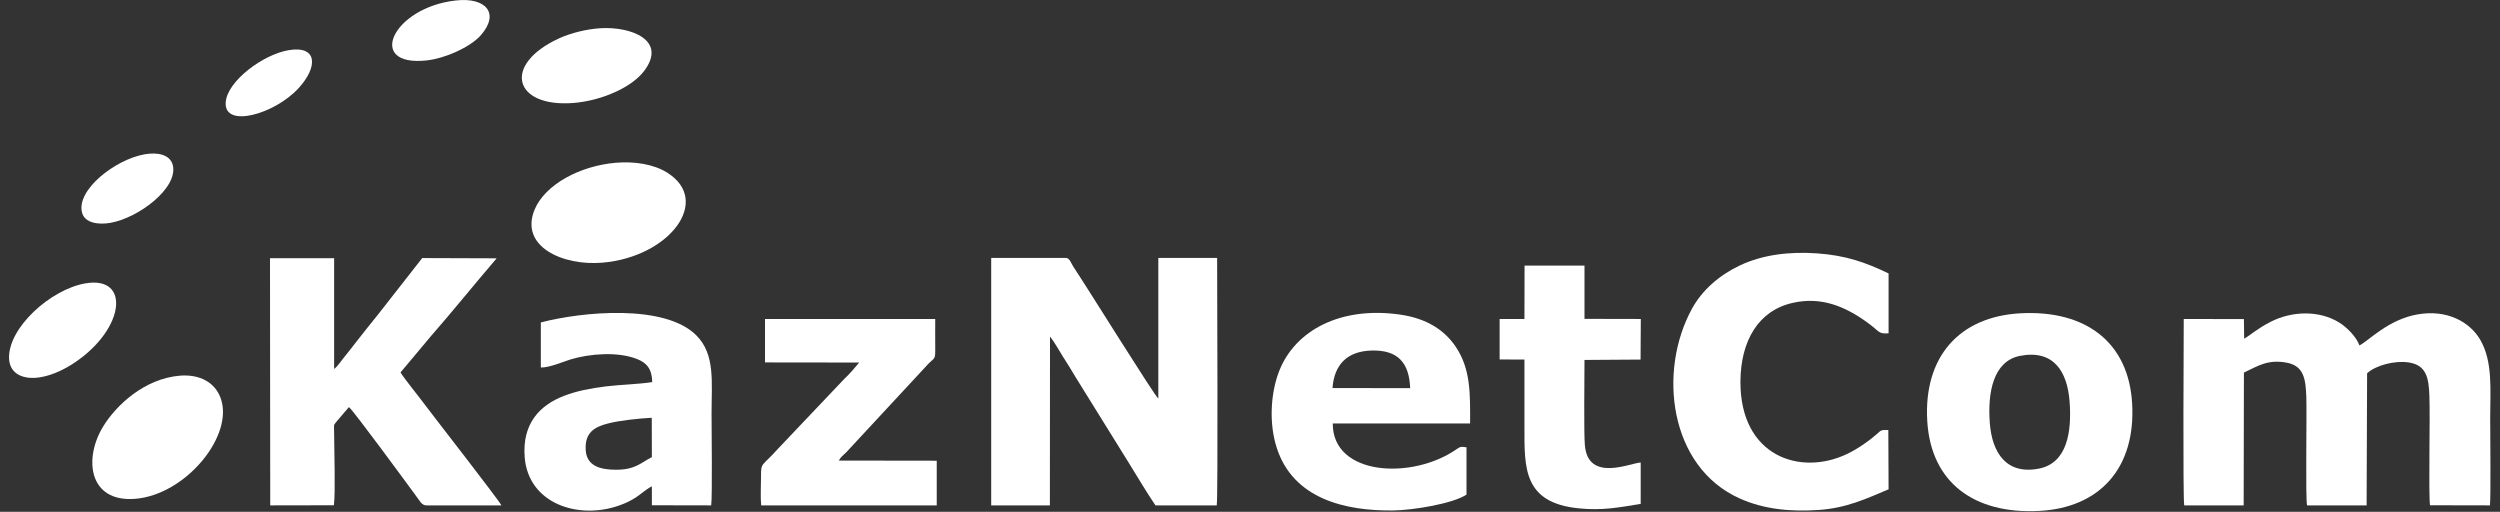 <svg xmlns="http://www.w3.org/2000/svg" width="127" height="26" viewBox="0 0 127 26" fill="none"><rect x="0" y="0" width="127" height="26" fill="#333333" stroke="none"/><g clip-path="url(#clip0_7_23)"><path fill-rule="evenodd" clip-rule="evenodd" d="M50.353 25.673H53.334L53.34 17.097C53.554 17.355 53.8 17.801 53.996 18.115C54.216 18.461 54.45 18.832 54.664 19.197L57.349 23.523C57.803 24.259 58.231 24.982 58.697 25.673H61.811C61.88 25.208 61.83 14.531 61.83 13.104H58.843V20.247C58.653 20.115 55.294 14.701 54.519 13.538C54.431 13.406 54.336 13.104 54.16 13.104H50.353V25.673Z" fill="white"></path><path fill-rule="evenodd" clip-rule="evenodd" d="M114.003 17.204L113.991 16.21L110.934 16.204C110.934 16.782 110.884 25.328 110.959 25.673H113.978L113.991 18.927C114.691 18.6 115.195 18.241 116.165 18.424C117.035 18.587 117.13 19.253 117.161 20.172C117.193 21.09 117.111 25.258 117.199 25.673H120.224L120.249 18.964C120.678 18.562 121.642 18.304 122.361 18.411C123.262 18.549 123.382 19.197 123.413 20.115C123.457 21.259 123.363 25.07 123.445 25.667L126.489 25.673C126.539 25.258 126.502 21.932 126.502 21.222C126.502 19.807 126.647 18.361 125.985 17.241C125.462 16.361 124.321 15.707 122.815 15.971C121.333 16.223 120.331 17.311 119.859 17.549C119.701 17.103 119.216 16.625 118.844 16.392C117.817 15.751 116.43 15.795 115.346 16.349C114.646 16.707 114.344 17.015 114.003 17.204Z" fill="white"></path><path fill-rule="evenodd" clip-rule="evenodd" d="M21.884 17.084C23.012 15.795 24.134 14.399 25.23 13.123L21.449 13.11L19.224 15.952C18.84 16.436 18.48 16.87 18.102 17.361C17.913 17.606 17.749 17.82 17.554 18.059C17.365 18.279 17.182 18.581 16.974 18.744V13.117H13.716L13.728 25.673L16.961 25.667C17.043 25.07 16.98 22.945 16.974 22.052C16.974 21.53 16.93 21.63 17.069 21.448L17.724 20.681C17.932 20.819 20.724 24.636 21.096 25.139C21.329 25.447 21.417 25.667 21.651 25.673H25.47C25.401 25.479 21.953 21.058 21.619 20.605C21.291 20.159 20.567 19.279 20.346 18.92L21.884 17.084Z" fill="white"></path><path fill-rule="evenodd" clip-rule="evenodd" d="M95.927 21.844C95.543 21.831 95.555 21.863 95.341 22.052C94.944 22.404 94.364 22.806 93.853 23.051C91.465 24.208 88.395 23.19 88.414 19.379C88.427 17.311 89.328 15.776 91.068 15.386C92.53 15.053 93.74 15.575 94.849 16.374C95.517 16.852 95.385 16.965 95.94 16.933V13.89C94.78 13.337 93.803 12.978 92.309 12.871C90.879 12.771 89.536 12.941 88.376 13.488C87.33 13.984 86.467 14.745 85.956 15.676C84.21 18.851 84.79 23.718 88.376 25.321C89.58 25.862 90.923 26.007 92.385 25.906C93.797 25.812 94.811 25.334 95.94 24.856L95.927 21.844Z" fill="white"></path><path fill-rule="evenodd" clip-rule="evenodd" d="M33.109 21.222L33.115 23.221C32.554 23.51 32.271 23.863 31.3 23.863C30.493 23.863 29.812 23.674 29.756 22.882C29.693 22.001 30.166 21.693 30.89 21.511C31.514 21.354 32.441 21.259 33.109 21.222ZM27.474 16.38V18.669C27.896 18.681 28.565 18.392 28.981 18.26C29.957 17.965 31.376 17.851 32.352 18.235C32.857 18.43 33.121 18.744 33.134 19.411C32.384 19.524 31.539 19.537 30.758 19.631C30.014 19.725 29.302 19.857 28.653 20.109C27.43 20.58 26.516 21.511 26.655 23.234C26.844 25.585 29.378 26.422 31.47 25.673C31.81 25.554 32.062 25.428 32.334 25.246C32.598 25.07 32.838 24.843 33.115 24.705V25.667L36.128 25.673C36.191 25.29 36.147 21.7 36.147 20.995C36.147 19.398 36.342 17.996 35.365 17.028C33.758 15.43 29.567 15.833 27.474 16.38Z" fill="white"></path><path fill-rule="evenodd" clip-rule="evenodd" d="M67.691 19.712C67.78 18.518 68.435 17.845 69.67 17.807C71.013 17.77 71.586 18.424 71.637 19.719L67.691 19.712ZM74.498 22.724C74.215 22.68 74.177 22.693 73.994 22.819C71.757 24.384 67.691 24.189 67.704 21.511H74.681C74.687 19.989 74.712 18.763 73.962 17.631C73.395 16.782 72.494 16.172 71.095 15.977C68.132 15.562 65.807 16.751 64.981 18.851C64.534 20.002 64.464 21.542 64.861 22.756C65.693 25.334 68.322 25.963 70.78 25.931C71.788 25.919 73.811 25.585 74.498 25.126V22.724Z" fill="white"></path><path fill-rule="evenodd" clip-rule="evenodd" d="M102.614 18.078C104.322 17.744 105.022 18.876 105.135 20.392C105.255 21.97 104.997 23.51 103.604 23.8C101.921 24.145 101.196 22.988 101.083 21.498C100.963 19.945 101.253 18.348 102.614 18.078ZM97.906 21.41C98.101 24.523 100.295 26.12 103.566 25.956C106.679 25.805 108.507 23.762 108.312 20.486C108.129 17.38 105.948 15.739 102.639 15.915C99.532 16.084 97.704 18.128 97.906 21.41Z" fill="white"></path><path fill-rule="evenodd" clip-rule="evenodd" d="M42.613 23.397C42.72 23.196 42.815 23.152 42.985 22.982L46.981 18.675C47.491 18.084 47.517 18.373 47.51 17.675C47.504 17.185 47.51 16.694 47.51 16.204H38.863V18.411L43.647 18.417C43.439 18.669 43.117 19.046 42.891 19.247L39.525 22.794C38.712 23.705 38.655 23.473 38.661 24.171C38.661 24.617 38.624 25.24 38.668 25.673H47.586V23.404L42.613 23.397Z" fill="white"></path><path fill-rule="evenodd" clip-rule="evenodd" d="M77.442 16.204H76.181V18.26L77.442 18.266V21.687C77.442 23.749 77.366 25.541 80.202 25.824C81.412 25.944 82.225 25.78 83.347 25.598V23.498C82.868 23.498 80.675 24.535 80.511 22.618C80.454 21.97 80.492 19.153 80.492 18.285L83.341 18.266L83.353 16.204L80.492 16.198V13.494H77.448L77.442 16.204Z" fill="white"></path><path fill-rule="evenodd" clip-rule="evenodd" d="M31.275 8.269C29.46 8.426 27.695 9.369 27.159 10.645C26.378 12.525 28.596 13.519 30.607 13.343C34.004 13.054 36.178 10.205 33.897 8.772C33.21 8.338 32.22 8.187 31.275 8.269Z" fill="white"></path><path fill-rule="evenodd" clip-rule="evenodd" d="M9.14 19.084C7.331 19.235 5.894 20.593 5.239 21.668C4.249 23.284 4.489 25.529 6.871 25.34C9.449 25.133 11.938 22.089 11.194 20.184C10.911 19.448 10.174 19.002 9.14 19.084Z" fill="white"></path><path fill-rule="evenodd" clip-rule="evenodd" d="M30.506 1.434C29.781 1.478 28.999 1.679 28.413 1.943C25.495 3.276 26.088 5.464 29.119 5.232C30.613 5.112 32.113 4.414 32.718 3.609C33.916 2.037 32.044 1.339 30.506 1.434Z" fill="white"></path><path fill-rule="evenodd" clip-rule="evenodd" d="M4.35 14.393C2.566 14.695 0.392 16.669 0.461 18.222C0.499 19.033 1.236 19.298 2.037 19.166C2.711 19.059 3.36 18.713 3.814 18.405C6.348 16.694 6.631 14.009 4.35 14.393Z" fill="white"></path><path fill-rule="evenodd" clip-rule="evenodd" d="M7.331 7.841C5.825 8.118 3.871 9.658 4.167 10.796C4.299 11.331 4.999 11.431 5.623 11.318C7.054 11.06 9.045 9.551 8.781 8.401C8.648 7.841 7.993 7.722 7.331 7.841Z" fill="white"></path><path fill-rule="evenodd" clip-rule="evenodd" d="M23.151 0.025C19.924 0.384 18.562 3.414 21.688 3.068C22.615 2.962 23.875 2.408 24.424 1.792C25.401 0.685 24.695 -0.151 23.151 0.025Z" fill="white"></path><path fill-rule="evenodd" clip-rule="evenodd" d="M14.674 2.547C13.369 2.76 11.535 4.125 11.466 5.2C11.371 6.527 13.943 5.81 15.165 4.483C16.167 3.389 16.13 2.308 14.674 2.547Z" fill="white"></path></g><defs><clipPath id="clip0_7_23"><rect width="127" height="26" fill="white"></rect></clipPath></defs></svg>